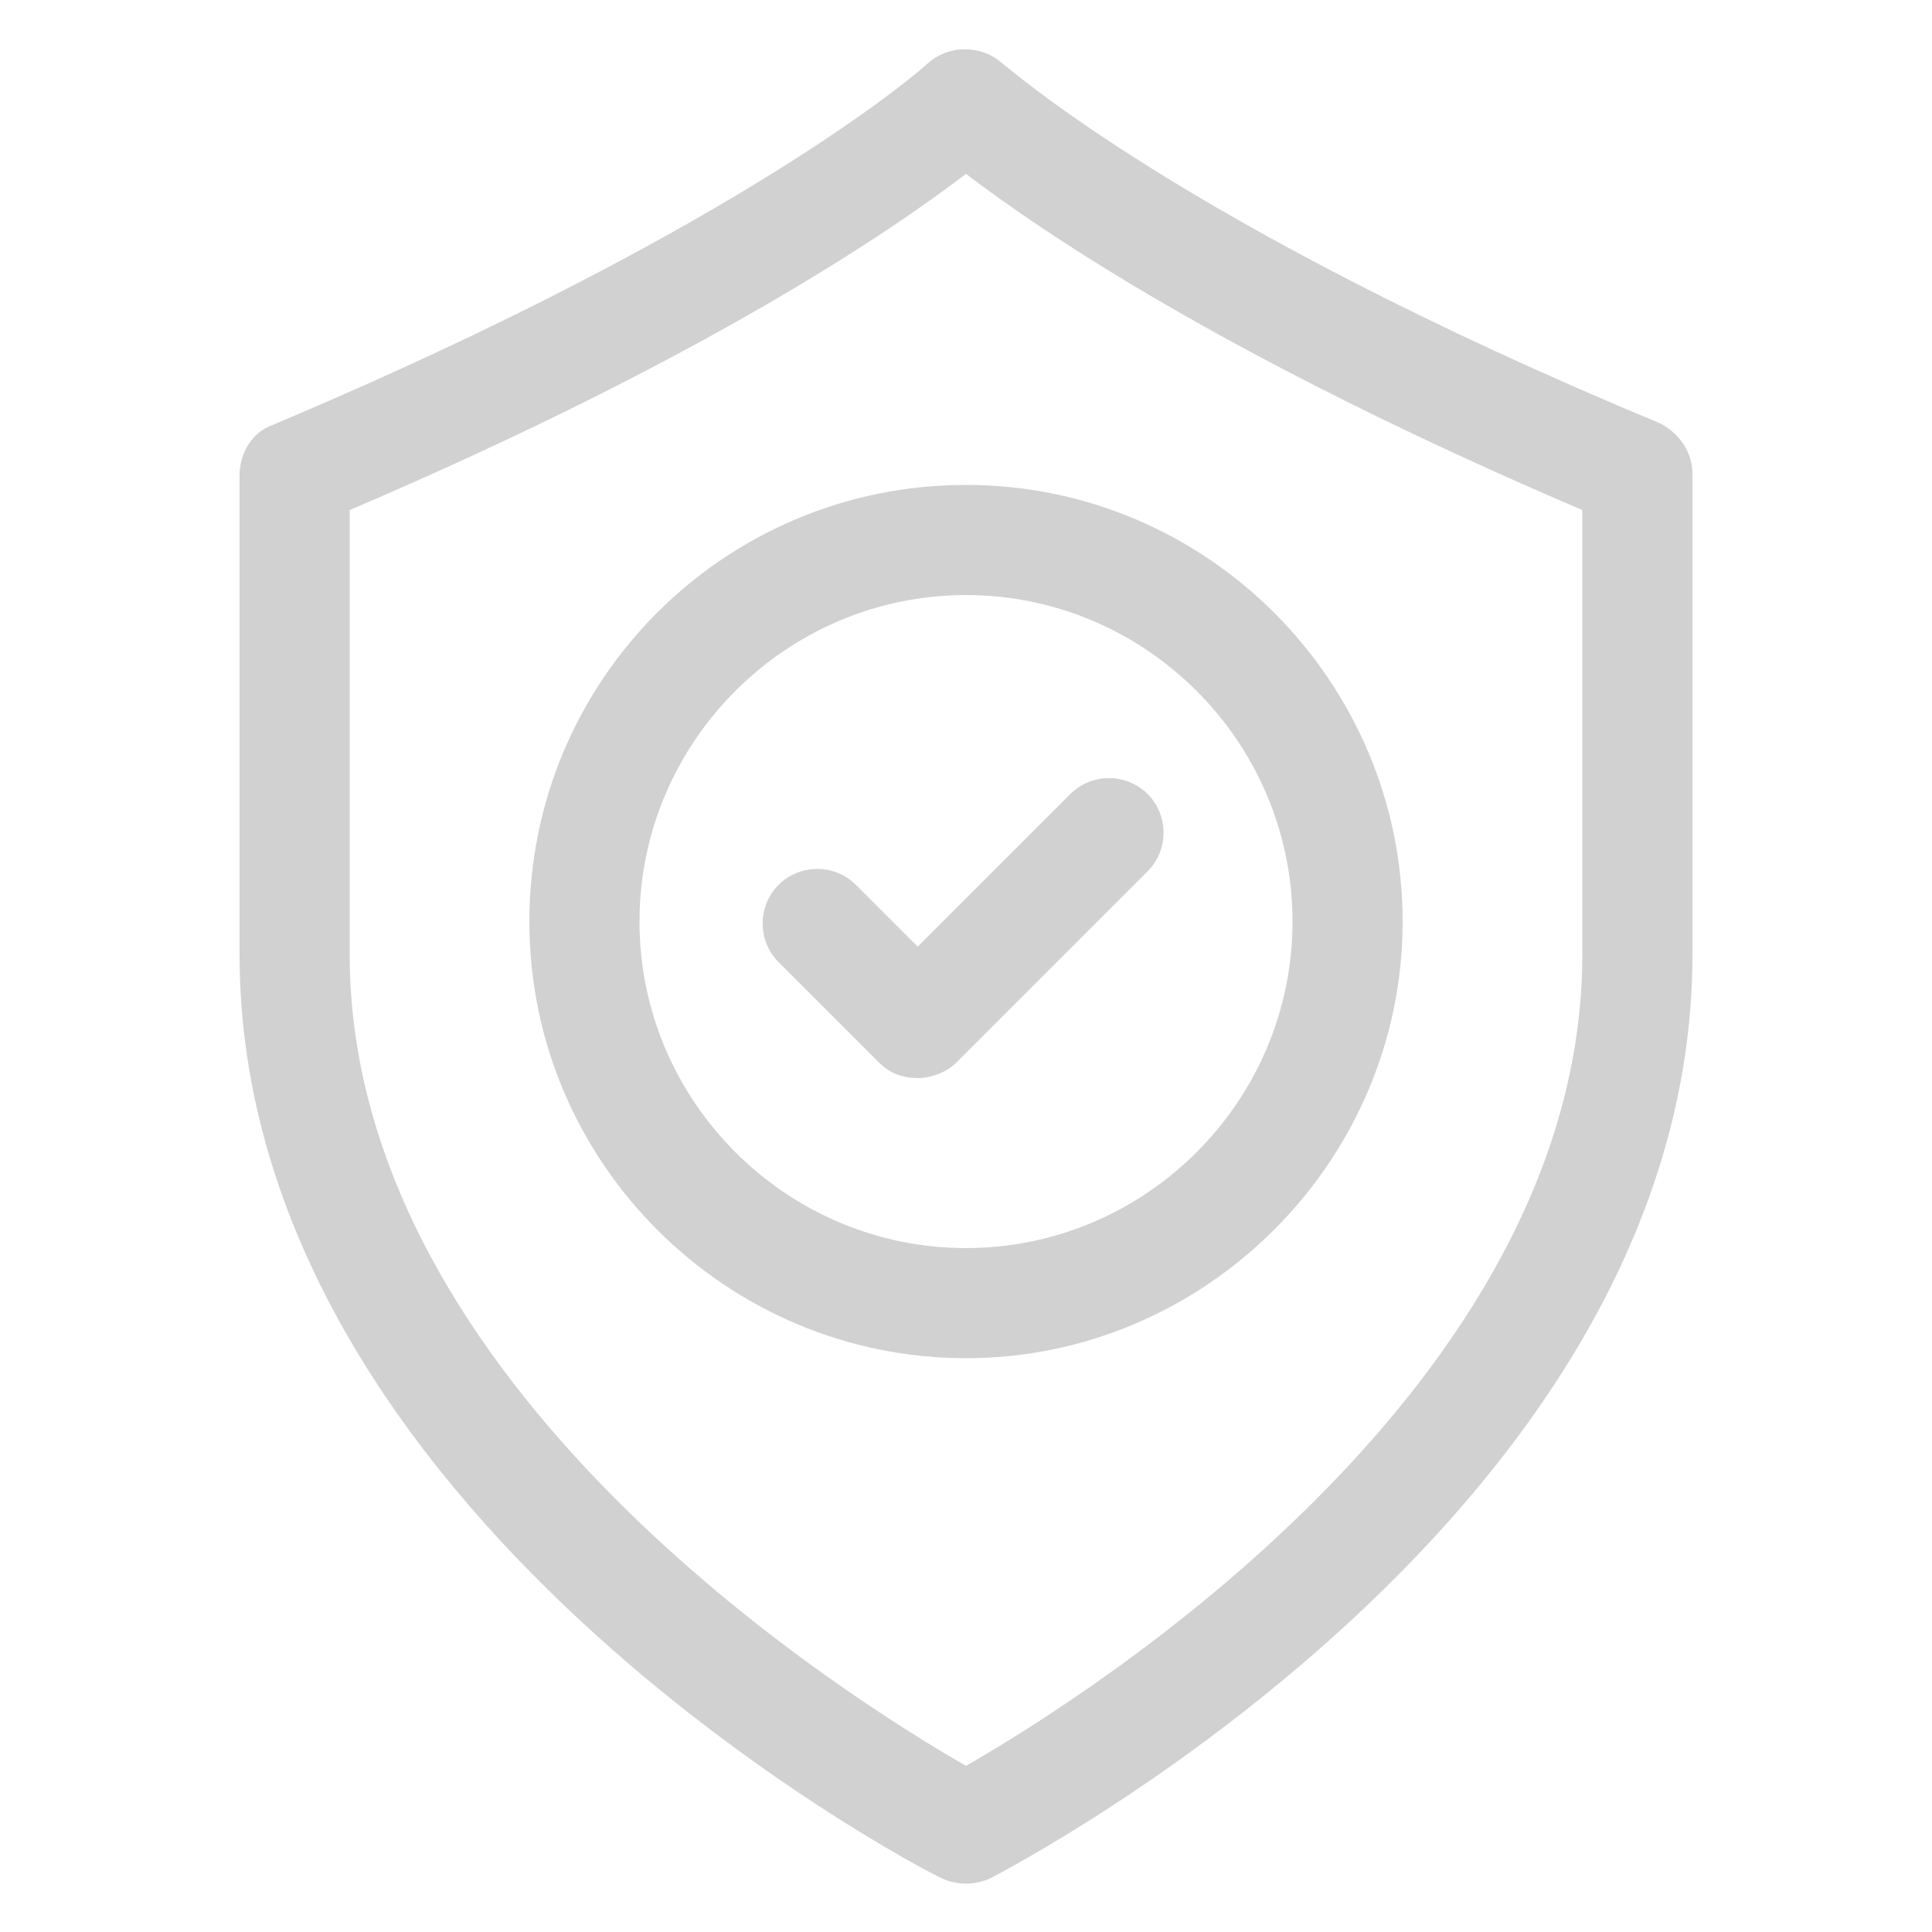 <svg xmlns:x="http://ns.adobe.com/Extensibility/1.0/" xmlns:i="http://ns.adobe.com/AdobeIllustrator/10.0/" xmlns:graph="http://ns.adobe.com/Graphs/1.0/" xmlns="http://www.w3.org/2000/svg" xmlns:xlink="http://www.w3.org/1999/xlink" version="1.1" x="0px" y="0px" viewBox="0 0 100 100" style="enable-background:new 0 0 100 100;fill:url(#CerosGradient_ide33b97781);" xml:space="preserve" aria-hidden="true" width="100px" height="100px"><defs><linearGradient class="cerosgradient" data-cerosgradient="true" id="CerosGradient_ide33b97781" gradientUnits="userSpaceOnUse" x1="50%" y1="100%" x2="50%" y2="0%"><stop offset="0%" stop-color="#D1D1D1"/><stop offset="100%" stop-color="#D1D1D1"/></linearGradient><linearGradient/></defs><switch><g i:extraneous="self"><g><path d="M27.4,47.7c0,12.5,10.2,22.6,22.6,22.6s22.6-10.2,22.6-22.6S62.5,25.1,50,25.1S27.4,35.2,27.4,47.7z M66.9,47.7     c0,9.3-7.6,16.9-16.9,16.9s-16.9-7.6-16.9-16.9S40.7,30.8,50,30.8S66.9,38.4,66.9,47.7z" style="fill:url(#CerosGradient_ide33b97781);"/><path d="M44.3,45.8c-1.1-1.1-2.9-1.1-4,0c-1.1,1.1-1.1,2.9,0,4l5.2,5.2c0.6,0.6,1.3,0.8,2,0.8s1.5-0.3,2-0.8l9.9-9.9     c1.1-1.1,1.1-2.9,0-4c-1.1-1.1-2.9-1.1-4,0l-7.9,7.9L44.3,45.8z" style="fill:url(#CerosGradient_ide33b97781);"/><path d="M85.9,21.9C61.1,11.6,52,3.3,51.9,3.3c-1.1-1-2.8-1-3.9,0c-0.1,0.1-9.2,8.3-33.9,18.7c-1.1,0.4-1.7,1.5-1.7,2.6v24.8     c0,28.8,34.8,47.1,36.3,47.8c0.4,0.2,0.9,0.3,1.3,0.3s0.9-0.1,1.3-0.3c1.5-0.8,36.3-19,36.3-47.8V24.5     C87.6,23.4,86.9,22.4,85.9,21.9z M81.9,49.4c0,22.4-25.8,38.5-31.9,42c-6.1-3.5-31.9-19.6-31.9-42V26.4C36.6,18.5,46.2,11.9,50,9     c3.8,2.9,13.4,9.5,31.9,17.4V49.4z" style="fill:url(#CerosGradient_ide33b97781);"/></g></g></switch></svg>
